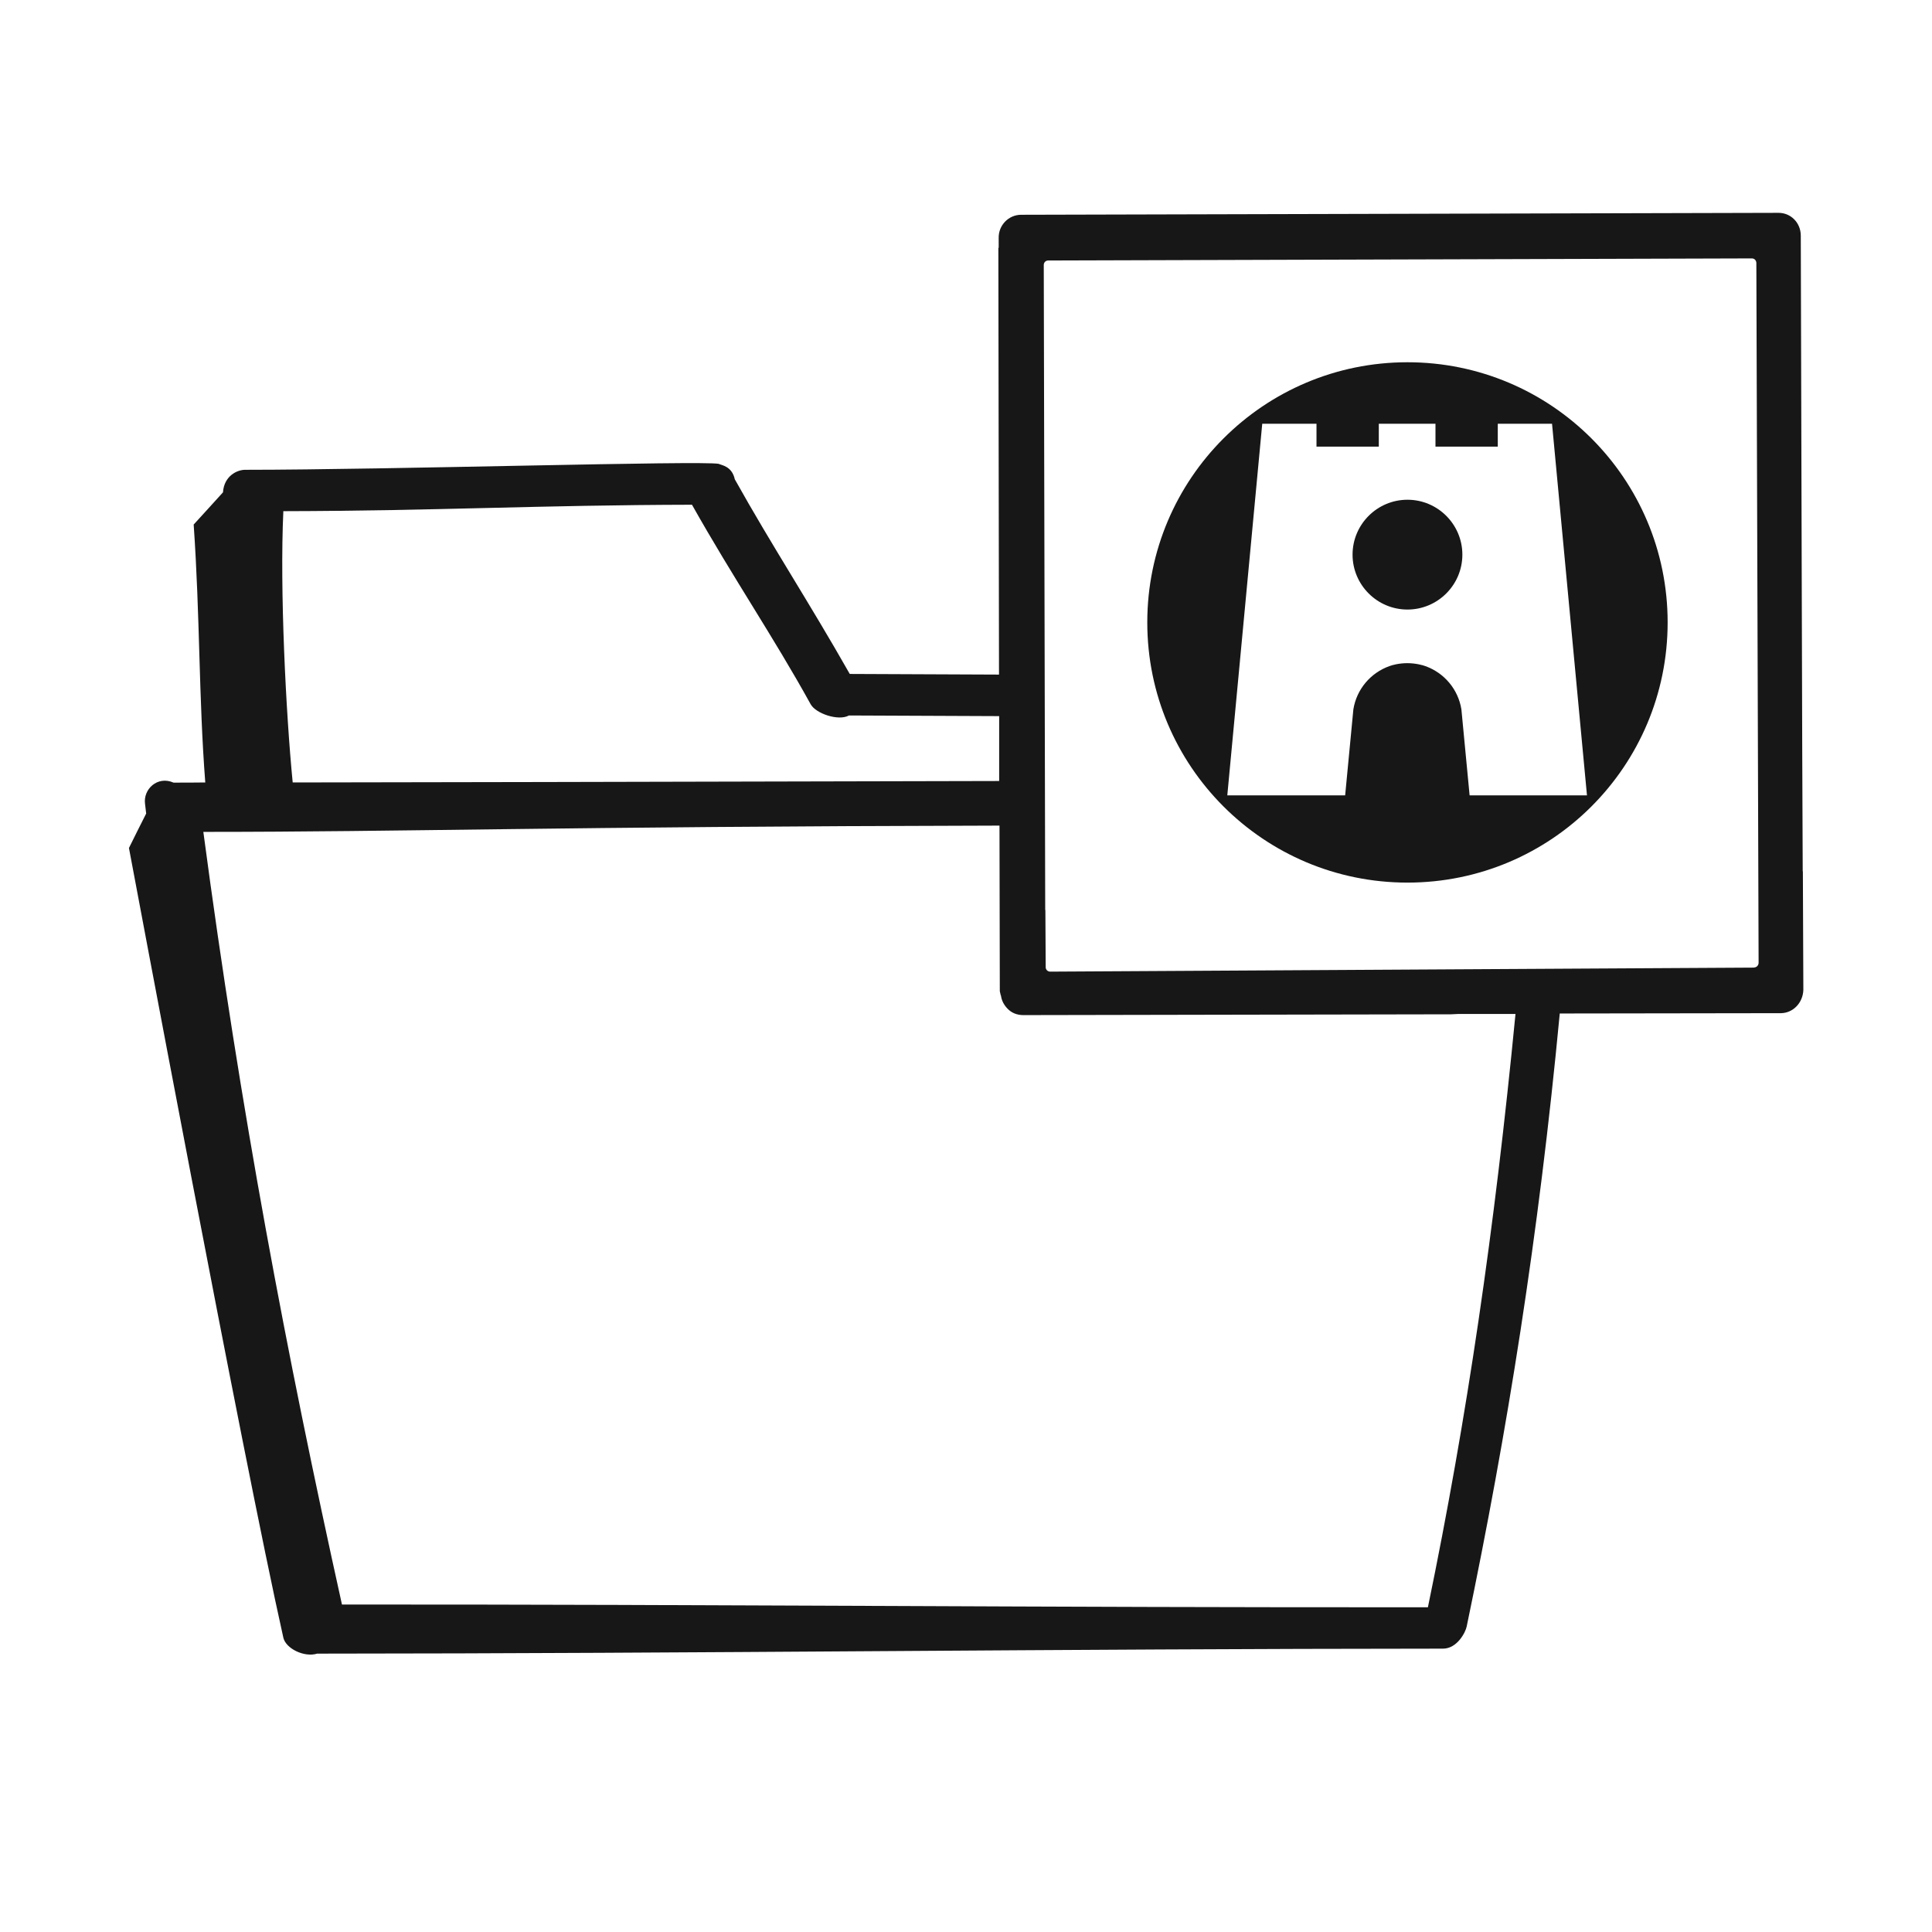 <?xml version="1.0" encoding="UTF-8"?>
<svg id="Layer_1" data-name="Layer 1" xmlns="http://www.w3.org/2000/svg" viewBox="0 0 120 120">
  <defs>
    <style>
      .cls-1 {
        fill: #171717;
      }

      .cls-2 {
        fill: none;
      }
    </style>
  </defs>
  <g>
    <g id="Portfolio">
      <path class="cls-1" d="M111.97,54.12c-.04-7.74-.08-26.73-.12-39.5-.01-.79-.62-1.4-1.38-1.4l-47.06,.12c-.77,.01-1.39,.65-1.38,1.43v.6l-.02,.05v.09s.04,26.39,.04,26.39l-9.27-.04c-2.53-4.46-4.81-7.92-7.14-12.09-.18-.82-.82-.87-1-.96-1.07-.21-20.53,.37-29.42,.37-.47,0-1.3,.36-1.37,1.4-.63,.7-1.31,1.44-1.82,2,.4,5.77,.31,10.69,.72,16.02-.65,.01-1.32,.01-1.97,.01-1-.44-1.9,.41-1.77,1.33,.02,.2,.05,.39,.07,.59-.36,.72-.72,1.42-1.07,2.14,.04,.19,7.09,37.93,9.59,49.05,.15,.67,1.29,1.24,2.1,.99,23.92-.01,46.1-.3,69.93-.31,.87,0,1.4-1.01,1.47-1.38,2.52-12.09,4.47-24.24,5.78-38.07l13.74-.02c.75-.01,1.36-.64,1.39-1.44l-.03-7.37ZM17.61,31.75c9.53-.02,15.89-.38,25.37-.4,2.59,4.6,5.04,8.17,7.37,12.39,.32,.58,1.72,1.06,2.38,.7l9.33,.04v4.03c-27.32,.06-33.84,.08-43.88,.09-.42-4.27-.81-12-.58-16.87ZM88.69,99.83c-23.73,.02-43.76-.18-67.45-.17-3.46-15.61-6.31-30.7-8.61-47.99,12.56,0,21.62-.33,49.45-.39l.02,10.29,.06,.26h.01c.04,.31,.18,.58,.4,.81,.26,.28,.61,.41,.99,.41l26.57-.05,.43-.02h3.57c-1.3,13.39-3.01,25.1-5.44,36.85Zm20.26-39.73l-43.72,.25c-.15,0-.28-.12-.28-.27l-.02-3.56h-.01l-.09-40.06c0-.16,.12-.28,.27-.28l43.71-.13c.16,0,.27,.12,.28,.27l.14,43.48c0,.16-.13,.29-.27,.29Z"/>
    </g>
    <g>
      <path class="cls-1" d="M87.42,22.5c-8.92,0-16.16,7.23-16.16,16.16s7.23,16.16,16.16,16.16,16.16-7.23,16.16-16.16-7.23-16.16-16.16-16.16Zm3.86,26.9l-.51-5.34c-.2-1.24-1.06-2.27-2.25-2.69-.16-.06-.6-.18-1.11-.18s-.95,.12-1.1,.18c-1.19,.42-2.05,1.45-2.25,2.69l-.51,5.34h-7.32l2.17-23.08h3.37v1.42h3.87v-1.42h3.52v1.42h3.87v-1.42h3.37l2.17,23.08h-7.32Z"/>
      <path class="cls-1" d="M90.83,34.45c0,1.88-1.53,3.41-3.41,3.41s-3.41-1.53-3.41-3.41,1.53-3.41,3.41-3.41,3.41,1.53,3.41,3.41Z"/>
    </g>
  </g>
  <rect class="cls-2" x="0" width="120" height="120"/>
</svg>